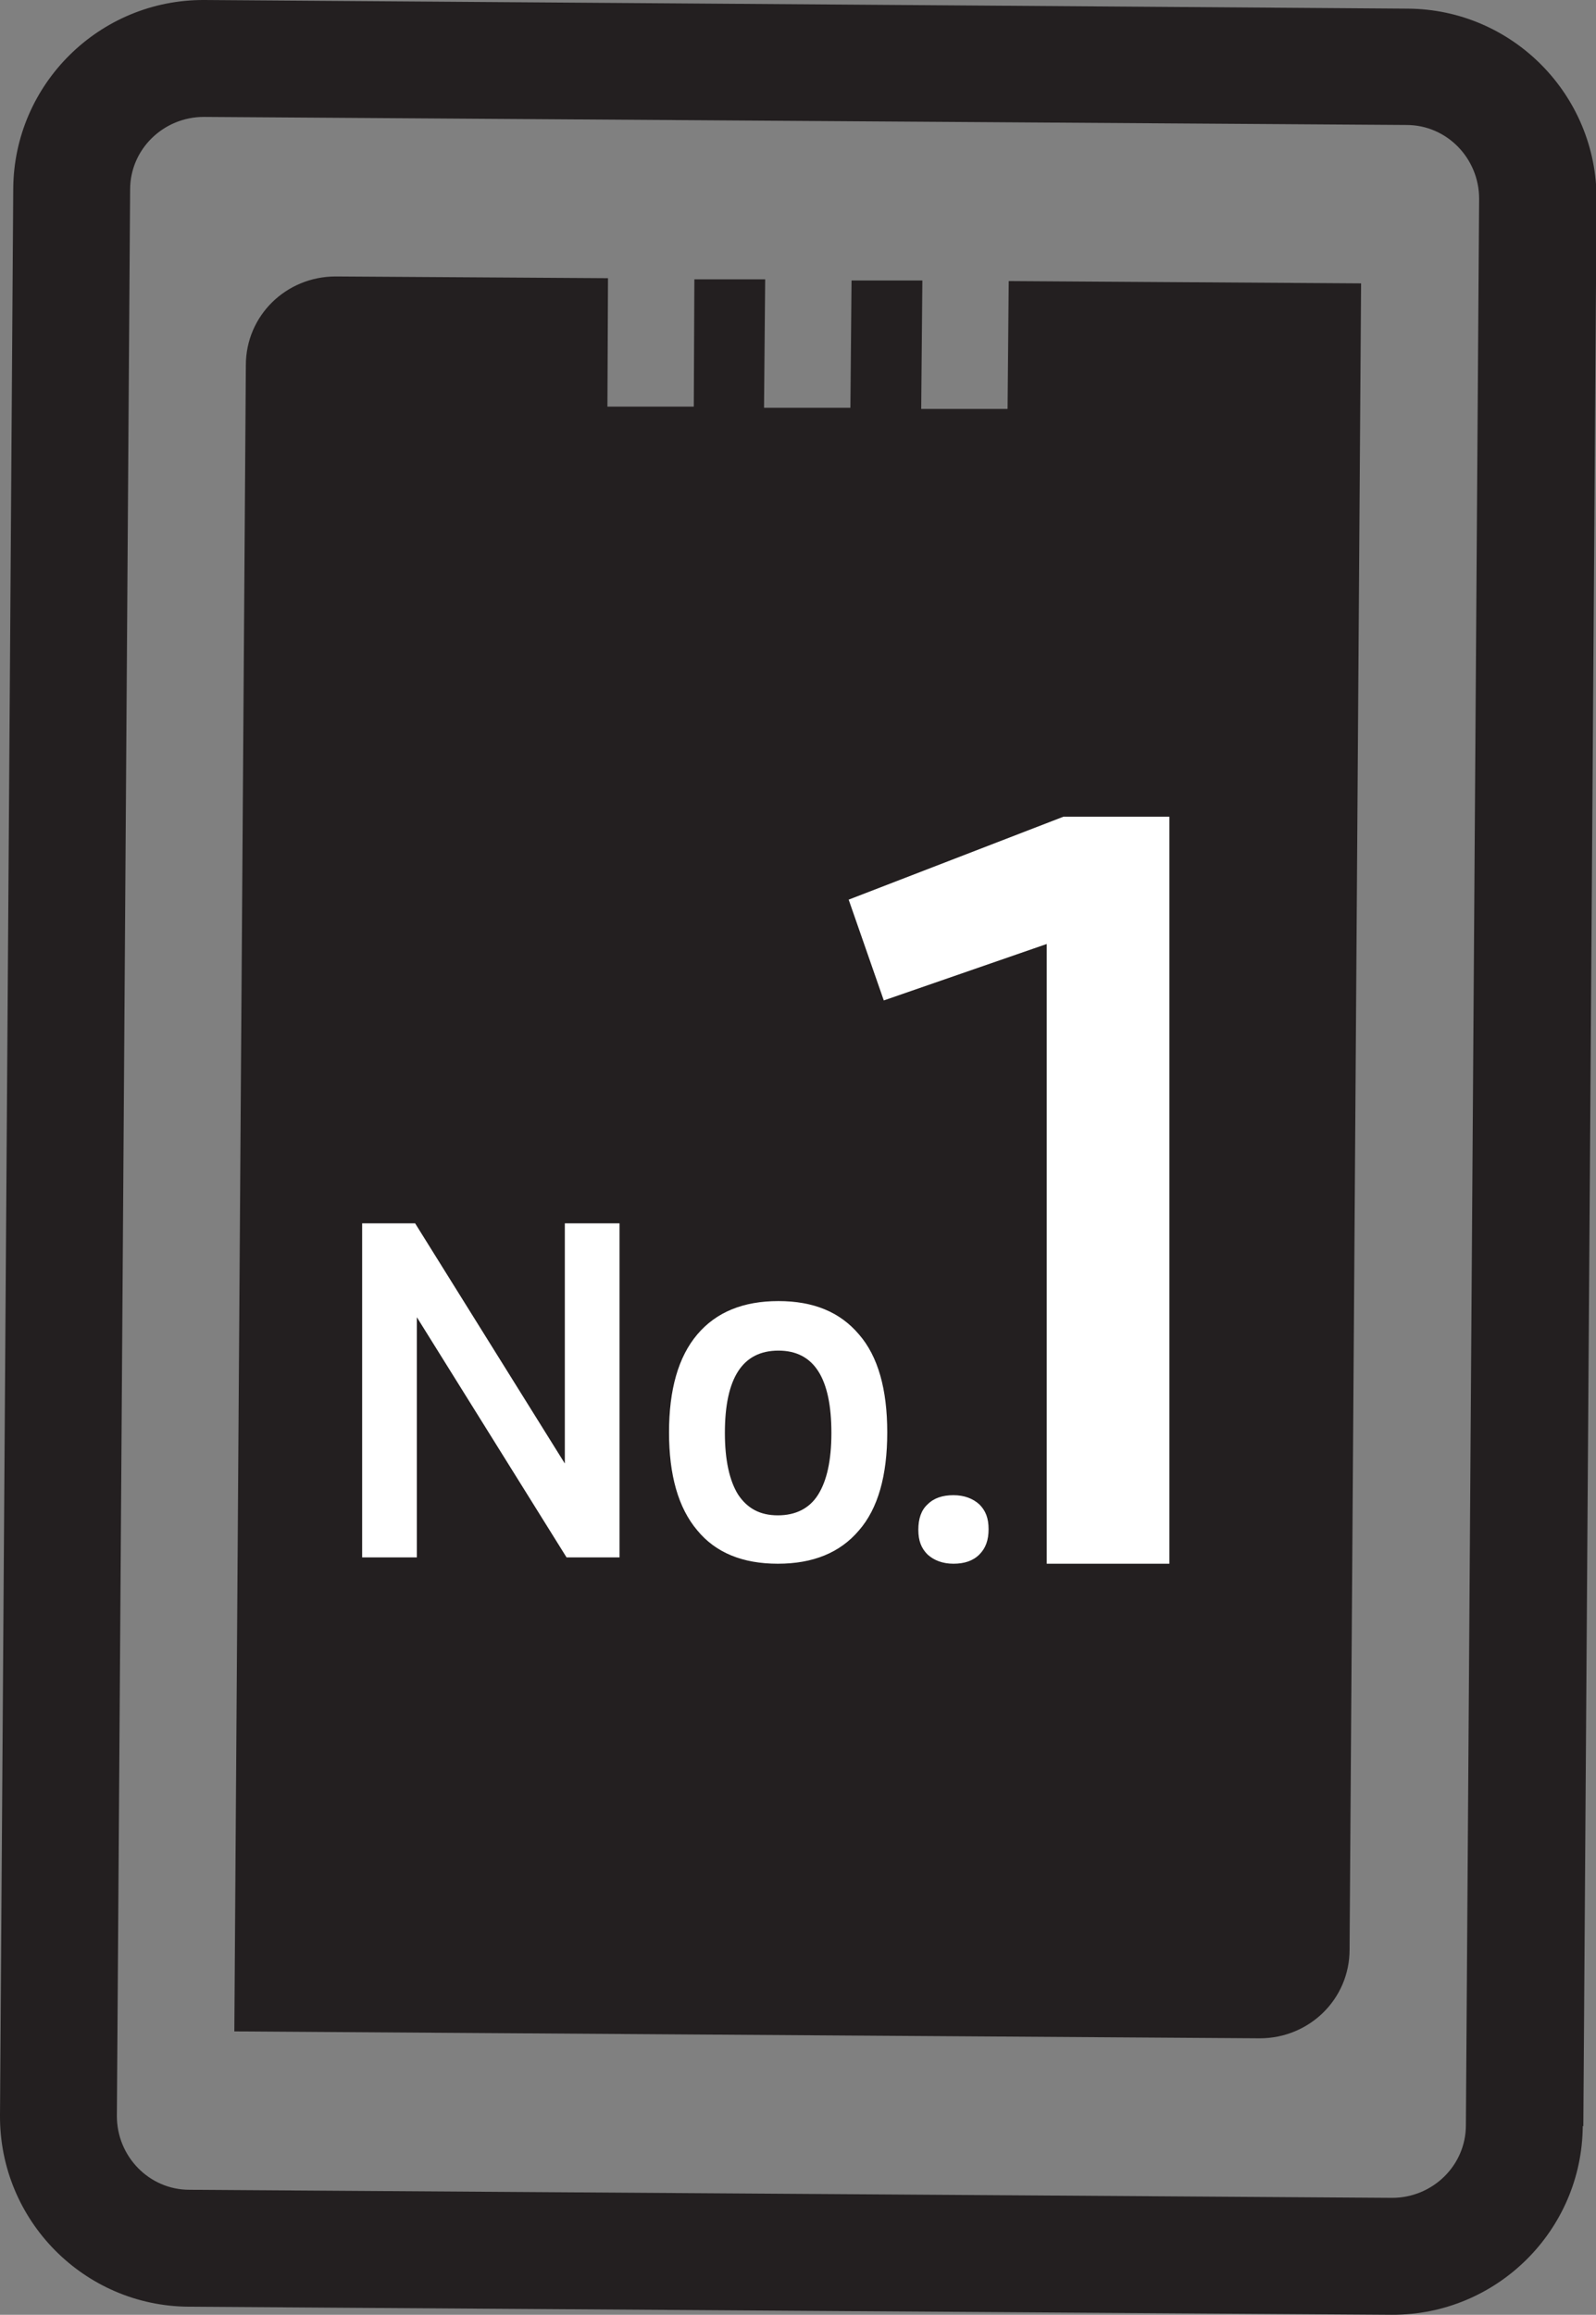 <?xml version="1.0" encoding="UTF-8"?><svg id="Layer_2" xmlns="http://www.w3.org/2000/svg" viewBox="0 0 27.72 40.19"><rect x="0" y="0" width="27.72" height="40.19" fill="#808080" stroke="none"/><defs><style>.cls-1{fill:#fff;}.cls-2{fill:#231f20;}</style></defs><g id="Layer_1-2"><g><path class="cls-2" d="M27.5,36.92l.23-33.45c.01-1.82-1.46-3.31-3.28-3.32L3.55,0C1.73-.01,.24,1.46,.23,3.28L0,36.73c-.01,1.82,1.46,3.31,3.28,3.32l20.89,.14c1.82,.01,3.31-1.46,3.32-3.28m-2.03-.01c0,.7-.58,1.26-1.28,1.26l-20.89-.14c-.7,0-1.26-.58-1.26-1.28L2.26,3.29c0-.7,.58-1.26,1.28-1.26l20.89,.14c.7,0,1.26,.58,1.26,1.28l-.23,33.45Z"/><path class="cls-2" d="M4.27,6.34l-.2,28.93,17.81,.12c.86,0,1.56-.68,1.56-1.54l.2-28.93-6.12-.04-.02,2.22h-1.5s.02-2.23,.02-2.23h-1.23s-.02,2.21-.02,2.21h-1.5s.02-2.23,.02-2.23h-1.23s-.01,2.21-.01,2.21h-1.5s.01-2.23,.01-2.23l-4.73-.03c-.86,0-1.56,.68-1.56,1.54"/><polygon class="cls-1" points="20.31 14.18 20.31 27.15 18.18 27.15 18.18 16.39 15.35 17.37 14.74 15.62 18.47 14.18 20.31 14.18"/><path class="cls-1" d="M16.56,27.15c.19,0,.34-.05,.45-.16s.16-.25,.16-.44-.05-.32-.16-.43c-.11-.1-.26-.16-.45-.16s-.34,.05-.45,.16c-.11,.1-.16,.25-.16,.44s.05,.32,.16,.43c.11,.1,.26,.16,.45,.16m-3.05-.84c-.31,0-.53-.12-.69-.36-.15-.24-.23-.6-.23-1.07,0-.96,.31-1.43,.93-1.43s.92,.48,.92,1.43c0,.48-.08,.83-.23,1.07-.15,.24-.39,.36-.7,.36m0,.84c.61,0,1.08-.19,1.41-.58,.33-.38,.49-.95,.49-1.7s-.16-1.32-.49-1.7c-.33-.39-.79-.58-1.4-.58s-1.08,.19-1.41,.58c-.33,.39-.49,.96-.49,1.7s.16,1.31,.49,1.7c.32,.39,.79,.58,1.4,.58m-3.7-5.91v4.17l-2.6-4.17h-.92v5.8h.95v-4.17l2.6,4.17h.92v-5.8h-.94Z"/></g></g></svg>